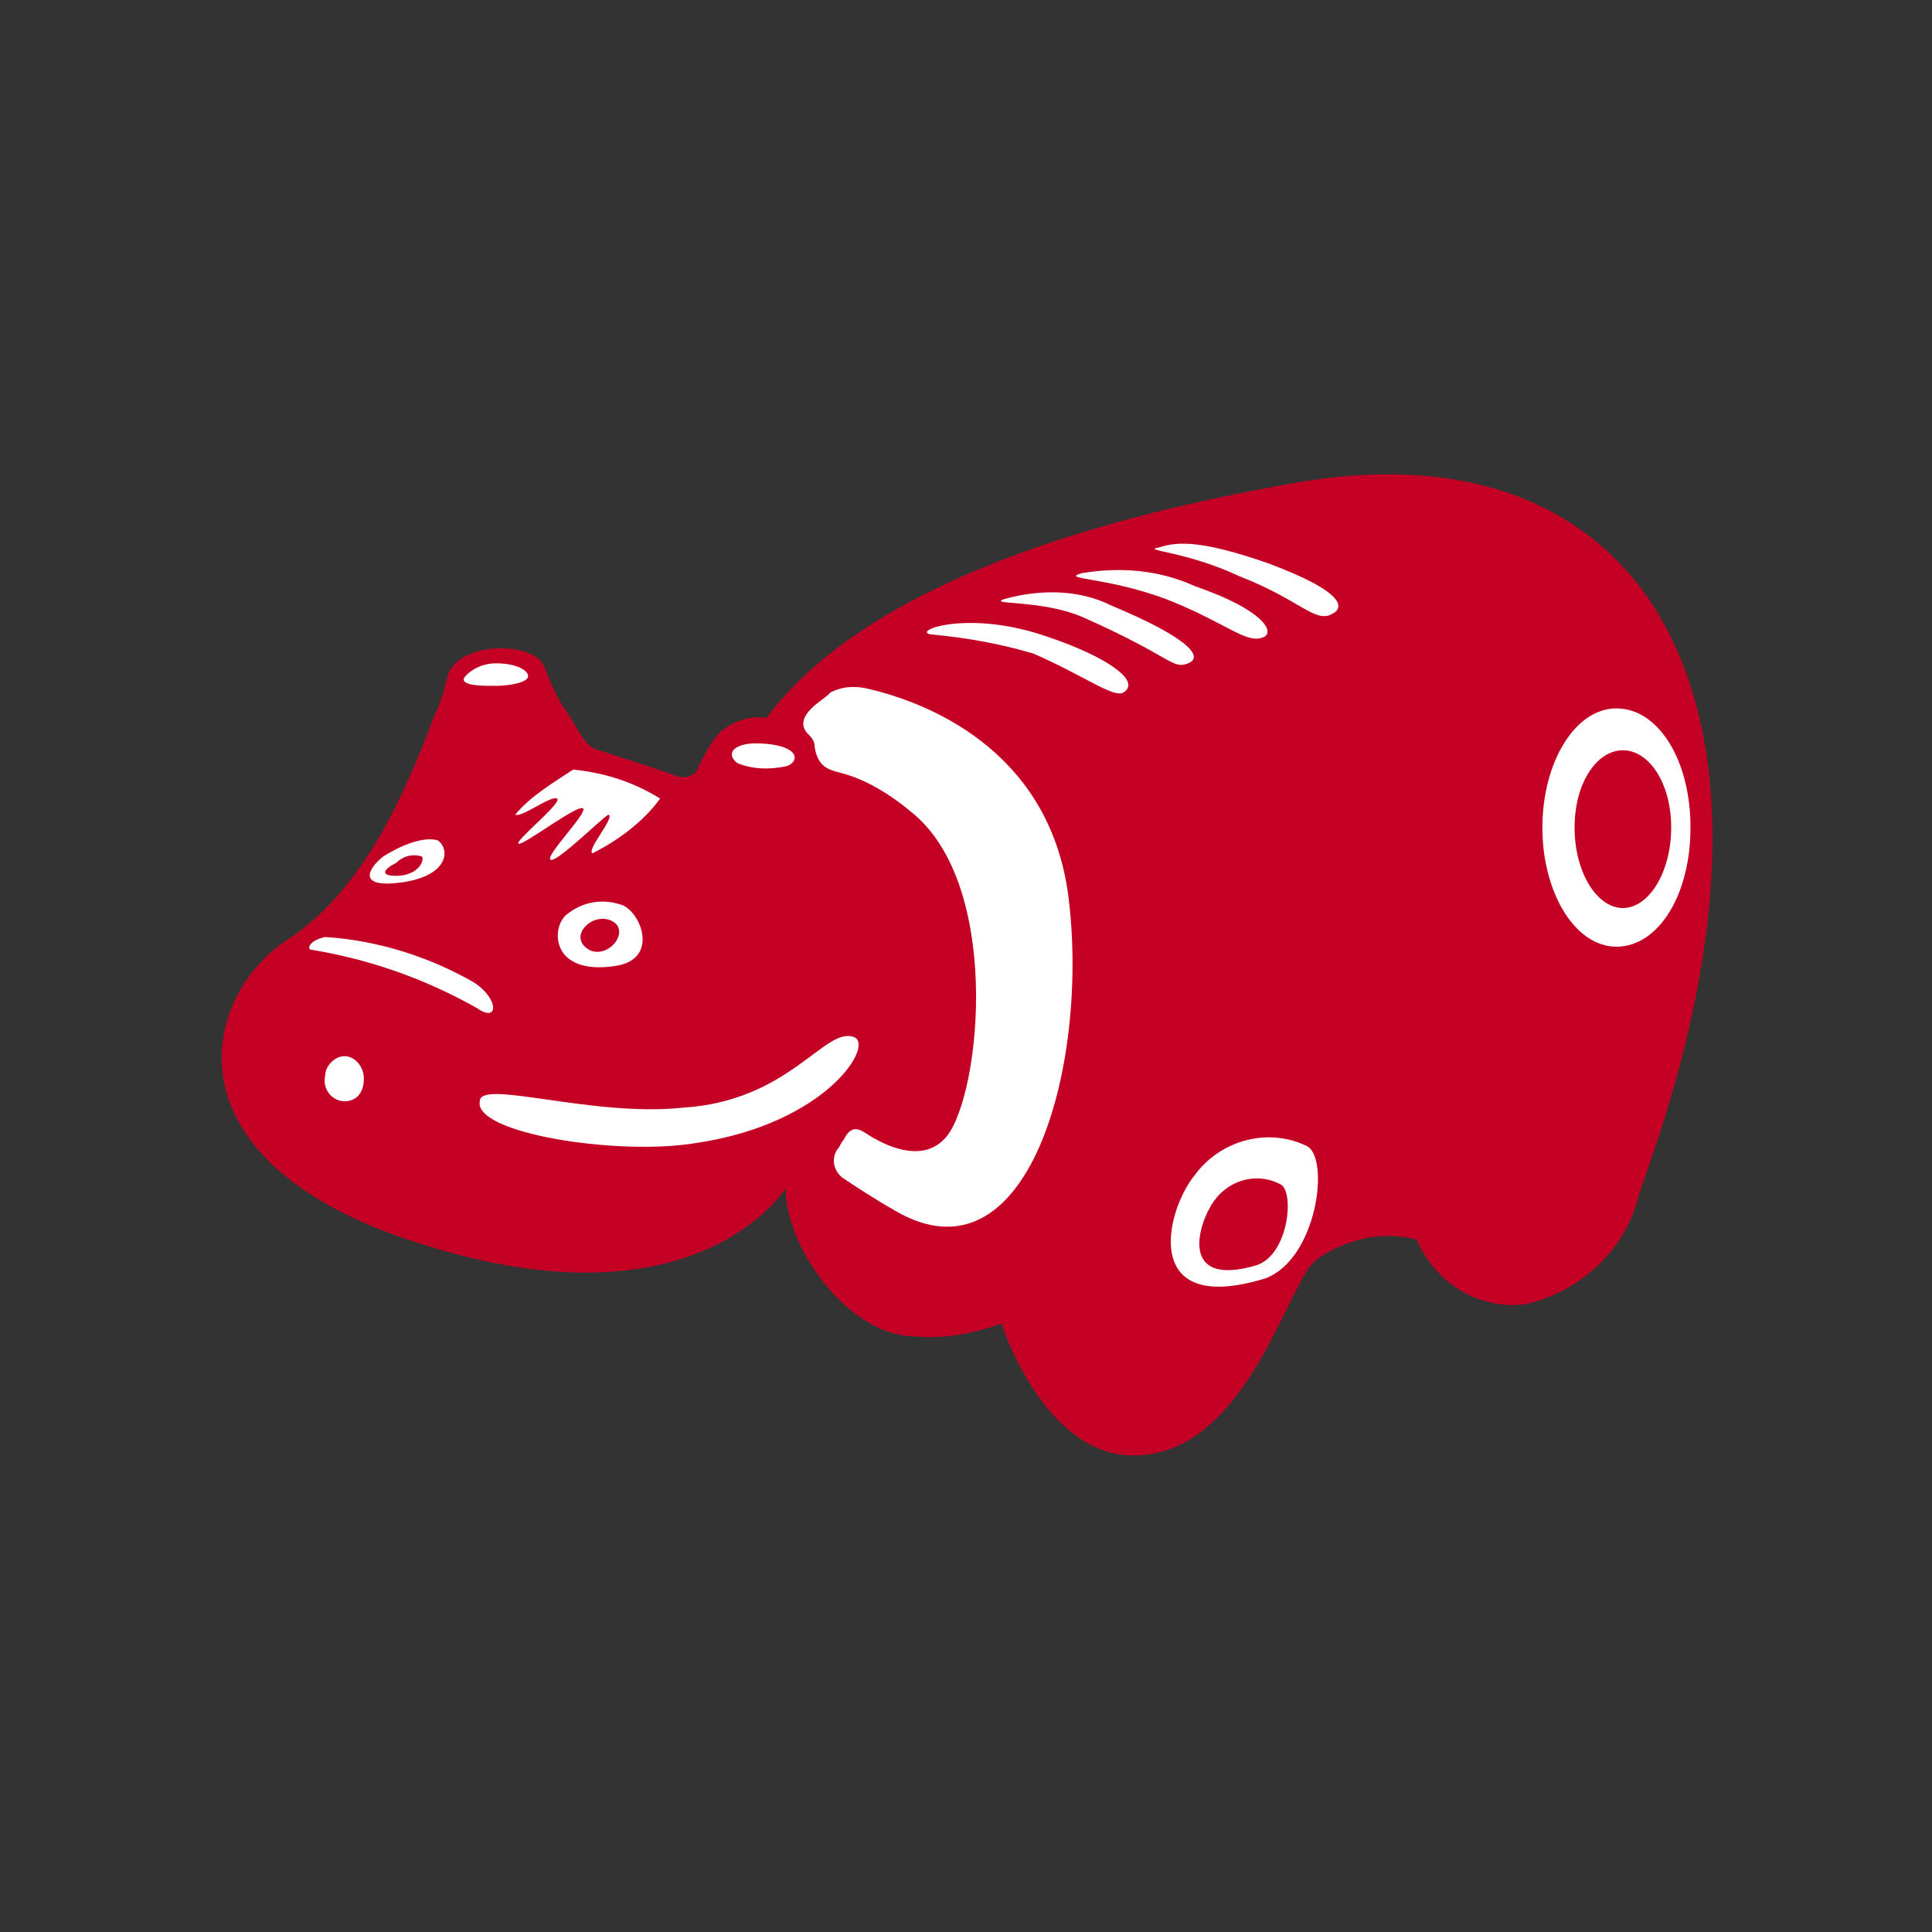 <?xml version="1.0" encoding="utf-8"?>
<!-- Generator: Adobe Illustrator 25.2.3, SVG Export Plug-In . SVG Version: 6.00 Build 0)  -->
<svg version="1.1" id="レイヤー_1" xmlns="http://www.w3.org/2000/svg" xmlns:xlink="http://www.w3.org/1999/xlink" x="0px"
	 y="0px" viewBox="0 0 60 60" style="enable-background:new 0 0 60 60;" xml:space="preserve">
<rect x="0" y="0" width="60" height="60" fill="#333333" stroke="none"/>
<style type="text/css">
	.st0{fill:#C40024;}
	.st1{fill:#FFFFFF;}
</style>
<g id="レイヤー_2_1_">
	<g id="design">
		<path class="st0" d="M47.4,40.5c1.7-0.4,3.1-1.7,3.5-3.4c0.4-1.3,4.6-11.6,0.5-18.2c-1.9-3-5.5-4.9-11.2-3.9S27,18,23.8,22.3
			c-0.5-0.1-1,0.1-1.4,0.4c-0.3,0.3-0.5,0.7-0.7,1.1c-0.1,0.3-0.4,0.4-0.7,0.3c0,0,0,0,0,0c-0.5-0.2-2.1-0.7-2.4-0.8
			c-0.4-0.1-0.5-0.4-1-1.2c-0.3-0.4-0.5-0.9-0.7-1.4c-0.3-0.8-2.7-0.8-3,0.3c-0.1,0.4-0.2,0.8-0.4,1.2c-0.8,2.1-2.1,5.4-4.6,7
			c-2.7,1.8-3.9,7,4.4,9.5c8.4,2.6,11.1-1.8,11.1-1.8c0,1.9,2,4.6,4,4.6c0.9,0.1,1.9-0.1,2.7-0.4c0,0,1.3,4.1,4.1,4.1
			c3.3,0,4.6-4.7,5.5-5.9c0.1-0.1,0.1-0.1,0.2-0.2c0.9-0.6,2-0.9,3.1-0.6C44.6,39.9,46,40.7,47.4,40.5z"/>
		<path class="st1" d="M47.9,25.7c0,2,1,3.7,2.3,3.7s2.3-1.6,2.3-3.7s-1-3.7-2.3-3.7S47.9,23.7,47.9,25.7z"/>
		<path class="st1" d="M37.1,36.5c0.8-1.1,2.3-1.5,3.5-0.9c0.7,0.4,0.3,3.5-1.3,4.1C35.4,40.9,36.2,37.6,37.1,36.5z"/>
		<path class="st0" d="M48.9,25.7c0,1.4,0.7,2.5,1.5,2.5s1.5-1.1,1.5-2.5s-0.7-2.4-1.5-2.4S48.9,24.3,48.9,25.7z"/>
		<path class="st0" d="M37.7,37.3c0.5-0.7,1.4-0.9,2.1-0.5c0.4,0.3,0.2,2.2-0.8,2.5C36.6,40,37.2,38,37.7,37.3z"/>
		<path class="st1" d="M14.9,34.2c-0.2,1,4.3,1.7,6.7,1.3c4.1-0.6,5.6-3.1,4.9-3.3c-0.9-0.3-2,2-5.3,2.2
			C18.4,34.7,14.9,33.5,14.9,34.2z"/>
		<path class="st1" d="M11.9,26.6c-0.5,0.4-0.8,1,0.6,0.8s1.5-1,1.1-1.3C13.3,26,12.7,26.1,11.9,26.6z"/>
		<path class="st1" d="M17.6,28.4c-0.5,0.4-0.5,1.9,1.5,1.6c1.4-0.2,0.8-1.7,0.2-1.9C18.7,27.9,18.1,28,17.6,28.4z"/>
		<path class="st0" d="M19,28.6c0.6,0.3-0.1,1.2-0.7,0.9C17.6,29.1,18.4,28.3,19,28.6z"/>
		<path class="st1" d="M9.7,29.5c1.8,0.3,3.5,0.9,5.1,1.8c0.7,0.5,0.7-0.3-0.1-0.8c-1.4-0.8-3-1.3-4.6-1.4
			C9.6,29.2,9.5,29.5,9.7,29.5z"/>
		<path class="st1" d="M11.3,33.5c0,0.4-0.2,0.7-0.6,0.7c0,0,0,0,0,0c-0.4,0-0.7-0.4-0.6-0.8c0-0.3,0.3-0.6,0.6-0.6
			C11,32.8,11.3,33.1,11.3,33.5z"/>
		<path class="st1" d="M22.9,23.7c0.5,0.2,1,0.2,1.5,0.1c0.4-0.1,0.5-0.6-0.6-0.7C22.8,23,22.5,23.4,22.9,23.7z"/>
		<path class="st1" d="M16,25.3c0.2,0.1,1.1-0.6,1.3-0.5c0.2,0.1-1.3,1.3-1.2,1.4c0.1,0.1,1.8-1.2,2-1.1c0.2,0.1-1.2,1.5-1,1.6
			c0.2,0.1,1.7-1.4,1.8-1.4c0.2,0.1-0.7,1.1-0.5,1.2c0.8-0.4,1.6-1,2.1-1.7c-0.8-0.5-1.7-0.8-2.7-0.9C17.2,24.3,16.5,24.7,16,25.3z"
			/>
		<path class="st1" d="M34.9,21.5c-0.3,0.2-1.2-0.5-2.8-1.2c-1-0.3-2.1-0.5-3.2-0.6c-0.6-0.1,1.2-0.8,3.7,0.1
			C34.1,20.3,35.5,21.1,34.9,21.5z"/>
		<path class="st1" d="M33.7,19.2c2.7,1.2,2.7,1.6,3.2,1.4c0.5-0.2,0-0.8-2.4-1.8c-1-0.5-2.2-0.5-3.3-0.2
			C30.6,18.8,32.4,18.6,33.7,19.2z"/>
		<path class="st1" d="M36.2,18.6c1.8,0.7,2.5,1.4,3,1.2c0.4-0.1,0.2-0.8-2.1-1.6c-1.1-0.5-2.3-0.6-3.5-0.4
			C32.9,18,34.3,17.9,36.2,18.6z"/>
		<path class="st1" d="M36,17c0.6-0.2,1.4-0.2,3.4,0.5c2.4,0.9,2.4,1.4,1.9,1.6s-1-0.5-2.8-1.2C36.8,17.1,35.4,17.1,36,17z"/>
		<path class="st1" d="M27,21.4c2.1,0.5,5.7,2.1,6.2,6.6c0.6,5.2-1.3,12-5.4,9.6c-0.7-0.4-1.3-0.8-1.6-1c-0.3-0.2-0.4-0.6-0.2-0.9
			c0,0,0,0,0,0c0.1-0.1,0.1-0.2,0.2-0.3c0.2-0.4,0.4-0.4,0.7-0.2c0.6,0.4,1.7,0.9,2.4,0.2c1.1-1,1.9-7.7-0.9-10.1
			c-0.7-0.6-1.5-1.1-2.3-1.3c-0.4-0.1-0.7-0.2-0.8-0.8c0-0.2-0.1-0.3-0.2-0.4c-0.3-0.3-0.1-0.6,0.1-0.8c0.2-0.2,0.4-0.3,0.6-0.5
			C26.2,21.3,26.6,21.3,27,21.4z"/>
		<path class="st1" d="M14.4,21.1c0,0.2,0.6,0.2,1,0.2s1-0.1,1-0.3s-0.4-0.4-1-0.4S14.4,21,14.4,21.1z"/>
		<path class="st0" d="M13.1,26.6c0.1,0.1-0.1,0.6-0.8,0.6c-0.5,0-0.4-0.2,0-0.4C12.5,26.6,12.8,26.5,13.1,26.6z"/>
	</g>
</g>
</svg>
